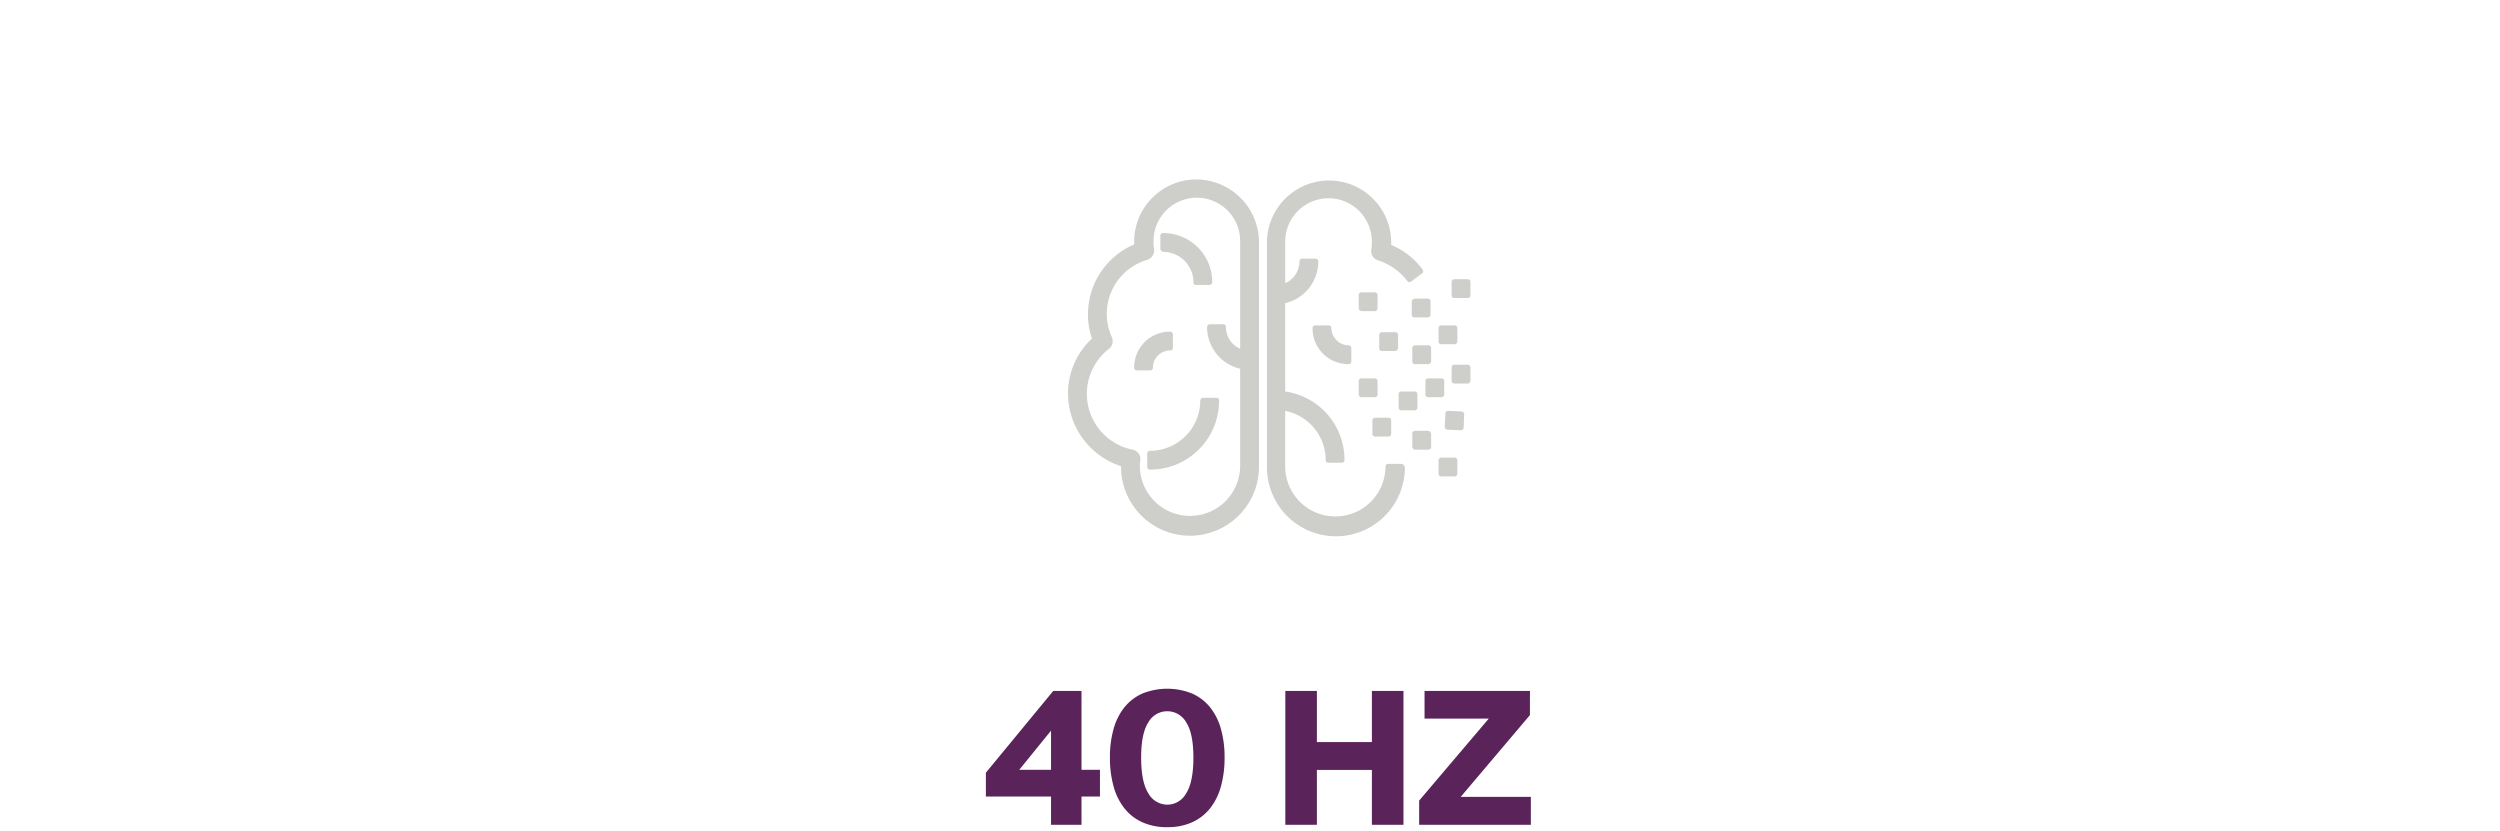 <?xml version="1.0" encoding="UTF-8"?> <svg xmlns="http://www.w3.org/2000/svg" width="650" height="216" viewBox="0 0 650 216"> <defs> <style>.a{fill:#fff;}.b{fill:#5a245a;}.c{fill:#cecfcb;}</style> </defs> <g transform="translate(-292 -4246)"> <rect class="a" width="650" height="216" transform="translate(292 4246)"></rect> <path class="b" d="M263.014,32.7h8.256V22.52Zm20.976,6.96h-4.8V47h-7.92V39.656H254.326V33.464L271.846,12.2h7.344V32.7h4.8Zm17.52,7.968a15.455,15.455,0,0,1-6.48-1.272,12.6,12.6,0,0,1-4.656-3.6,15.949,15.949,0,0,1-2.832-5.688,27.418,27.418,0,0,1-.96-7.536,26.9,26.9,0,0,1,.96-7.488,15.732,15.732,0,0,1,2.832-5.616,12.486,12.486,0,0,1,4.656-3.552,17.322,17.322,0,0,1,12.912,0,12.486,12.486,0,0,1,4.656,3.552,15.732,15.732,0,0,1,2.832,5.616,26.9,26.9,0,0,1,.96,7.488,27.418,27.418,0,0,1-.96,7.536,15.949,15.949,0,0,1-2.832,5.688,12.6,12.6,0,0,1-4.656,3.6A15.331,15.331,0,0,1,301.51,47.624Zm0-5.856a5.614,5.614,0,0,0,4.9-2.952q1.872-2.952,1.872-9.288,0-6.288-1.872-9.168a5.642,5.642,0,0,0-9.84,0q-1.872,2.88-1.872,9.168,0,6.336,1.872,9.288A5.649,5.649,0,0,0,301.51,41.768ZM362.9,12.2V47h-8.208V32.744h-14.3V47h-8.208V12.2h8.208V25.5h14.3V12.2Zm32.88,6.288-18,21.264h18.24V47h-29.04V40.712l18.1-21.312h-16.7V12.2h27.408Z" transform="translate(294 4413.441)"></path> <g transform="translate(-135.314 527.716)"> <g transform="translate(705 3764.944)"> <path class="c" d="M48.045,18.7A16.192,16.192,0,0,0,31.891,34.854v.741a19.728,19.728,0,0,0-12,18.08,18.541,18.541,0,0,0,1.037,6.373A19.5,19.5,0,0,0,14.7,74.423,19.888,19.888,0,0,0,28.483,93.244v.148a17.932,17.932,0,0,0,35.864,0V35A16.35,16.35,0,0,0,48.045,18.7Zm-16.6,70.246A14.8,14.8,0,0,1,25.37,62.715a2.534,2.534,0,0,0,.741-2.964A14.641,14.641,0,0,1,35.3,39.6a2.607,2.607,0,0,0,1.778-2.816,9.784,9.784,0,0,1-.148-2.075,11.263,11.263,0,1,1,22.526,0v28.01a6.171,6.171,0,0,1-3.7-5.632.7.7,0,0,0-.741-.741H51.6a.7.7,0,0,0-.741.741,11.1,11.1,0,0,0,8.6,10.819V93.244a13.042,13.042,0,0,1-26.083,0,8.5,8.5,0,0,1,.148-1.778A2.489,2.489,0,0,0,31.447,88.946Z" transform="translate(-14.7 -18.7)"></path> <path class="c" d="M84.575,92.6H81.166a.7.7,0,0,0-.741.741,13.042,13.042,0,0,1-26.083,0V78.821A13.015,13.015,0,0,1,64.865,91.566a.7.7,0,0,0,.741.741h3.409a.7.7,0,0,0,.741-.741A17.912,17.912,0,0,0,54.342,73.782V50.811a11.1,11.1,0,0,0,8.6-10.819.7.7,0,0,0-.741-.741H58.788a.7.7,0,0,0-.741.741,6.171,6.171,0,0,1-3.7,5.632V34.806a11.263,11.263,0,1,1,22.526,0,10.5,10.5,0,0,1-.148,2.075A2.549,2.549,0,0,0,78.5,39.7a15.143,15.143,0,0,1,7.558,5.335.732.732,0,0,0,1.037.148L89.91,43.1a.732.732,0,0,0,.148-1.037,19.158,19.158,0,0,0-8.151-6.373v-.741a16.154,16.154,0,0,0-32.307,0V93.492a17.932,17.932,0,1,0,35.864,0C85.316,93.048,85.02,92.6,84.575,92.6Z" transform="translate(2.122 -18.652)"></path> <path class="c" d="M42.383,57.741A13.061,13.061,0,0,1,29.341,70.783a.7.7,0,0,0-.741.741v3.409a.7.7,0,0,0,.741.741A17.9,17.9,0,0,0,47.273,57.741.7.7,0,0,0,46.532,57H43.124A.794.794,0,0,0,42.383,57.741Z" transform="translate(-8 -0.24)"></path> <path class="c" d="M31.191,54.737a4.459,4.459,0,0,1,4.446-4.446.7.7,0,0,0,.741-.741V46.141a.7.7,0,0,0-.741-.741A9.3,9.3,0,0,0,26.3,54.737a.7.7,0,0,0,.741.741H30.45A.7.7,0,0,0,31.191,54.737Z" transform="translate(-9.109 -5.831)"></path> <path class="c" d="M62.491,45.041a.7.7,0,0,0-.741-.741H58.341a.7.7,0,0,0-.741.741,9.3,9.3,0,0,0,9.337,9.337.7.7,0,0,0,.741-.741V50.228a.7.7,0,0,0-.741-.741A4.558,4.558,0,0,1,62.491,45.041Z" transform="translate(5.978 -6.361)"></path> <path class="c" d="M31.641,32.991A7.907,7.907,0,0,1,39.5,40.845a.7.7,0,0,0,.741.741h3.409a.7.7,0,0,0,.741-.741A12.744,12.744,0,0,0,31.641,28.1a.7.7,0,0,0-.741.741V32.25A.952.952,0,0,0,31.641,32.991Z" transform="translate(-6.892 -14.169)"></path> <path class="c" d="M86.15,36.2H82.741a.7.7,0,0,0-.741.741V40.35a.7.7,0,0,0,.741.741H86.15a.7.7,0,0,0,.741-.741V36.941A.7.7,0,0,0,86.15,36.2Z" transform="translate(17.738 -10.265)"></path> <path class="c" d="M75,40.341V43.75a.7.7,0,0,0,.741.741H79.15a.7.7,0,0,0,.741-.741V40.341a.7.7,0,0,0-.741-.741H75.741A.952.952,0,0,0,75,40.341Z" transform="translate(14.364 -8.626)"></path> <path class="c" d="M66.441,43.391H69.85a.7.7,0,0,0,.741-.741V39.241a.7.7,0,0,0-.741-.741H66.441a.7.7,0,0,0-.741.741V42.65A.794.794,0,0,0,66.441,43.391Z" transform="translate(9.882 -9.157)"></path> <path class="c" d="M74.191,49.65V46.241a.7.7,0,0,0-.741-.741H70.041a.7.7,0,0,0-.741.741V49.65a.7.7,0,0,0,.741.741H73.45A.952.952,0,0,0,74.191,49.65Z" transform="translate(11.617 -5.783)"></path> <path class="c" d="M80.441,49.191H83.85a.7.7,0,0,0,.741-.741V45.041a.7.7,0,0,0-.741-.741H80.441a.7.7,0,0,0-.741.741V48.45A.7.7,0,0,0,80.441,49.191Z" transform="translate(16.63 -6.361)"></path> <path class="c" d="M86.15,51.2H82.741a.7.7,0,0,0-.741.741V55.35a.7.7,0,0,0,.741.741H86.15a.7.7,0,0,0,.741-.741V51.941A.794.794,0,0,0,86.15,51.2Z" transform="translate(17.738 -3.035)"></path> <path class="c" d="M79.991,51.95V48.541a.7.7,0,0,0-.741-.741H75.841a.7.7,0,0,0-.741.741V51.95a.7.7,0,0,0,.741.741H79.25A.794.794,0,0,0,79.991,51.95Z" transform="translate(14.412 -4.674)"></path> <path class="c" d="M78.141,58.491H81.55a.7.7,0,0,0,.741-.741V54.341a.7.7,0,0,0-.741-.741H78.141a.7.7,0,0,0-.741.741V57.75A.7.7,0,0,0,78.141,58.491Z" transform="translate(15.521 -1.878)"></path> <path class="c" d="M73.441,55.9a.7.7,0,0,0-.741.741V60.05a.7.7,0,0,0,.741.741H76.85a.7.7,0,0,0,.741-.741V56.641a.7.7,0,0,0-.741-.741Z" transform="translate(13.256 -0.77)"></path> <path class="c" d="M65.7,57.75a.7.7,0,0,0,.741.741H69.85a.7.7,0,0,0,.741-.741V54.341a.7.7,0,0,0-.741-.741H66.441a.7.7,0,0,0-.741.741Z" transform="translate(9.882 -1.878)"></path> <path class="c" d="M68.841,65.391H72.25a.7.7,0,0,0,.741-.741V61.241a.7.7,0,0,0-.741-.741H68.841a.7.7,0,0,0-.741.741V64.65A.7.7,0,0,0,68.841,65.391Z" transform="translate(11.038 1.447)"></path> <path class="c" d="M79.25,62.8H75.841a.7.7,0,0,0-.741.741V66.95a.7.7,0,0,0,.741.741H79.25a.7.7,0,0,0,.741-.741V63.541A.952.952,0,0,0,79.25,62.8Z" transform="translate(14.412 2.556)"></path> <path class="c" d="M85.1,59.448,81.689,59.3a.7.7,0,0,0-.741.741L80.8,63.45a.7.7,0,0,0,.741.741l3.409.148h0a.544.544,0,0,0,.445-.148c.148-.148.3-.3.3-.445l.148-3.409C85.839,59.745,85.542,59.448,85.1,59.448Z" transform="translate(17.16 0.869)"></path> <path class="c" d="M83.85,67.5H80.441a.7.7,0,0,0-.741.741V71.65a.7.7,0,0,0,.741.741H83.85a.7.7,0,0,0,.741-.741V68.241A.7.7,0,0,0,83.85,67.5Z" transform="translate(16.63 4.821)"></path> </g> </g> </g> </svg> 